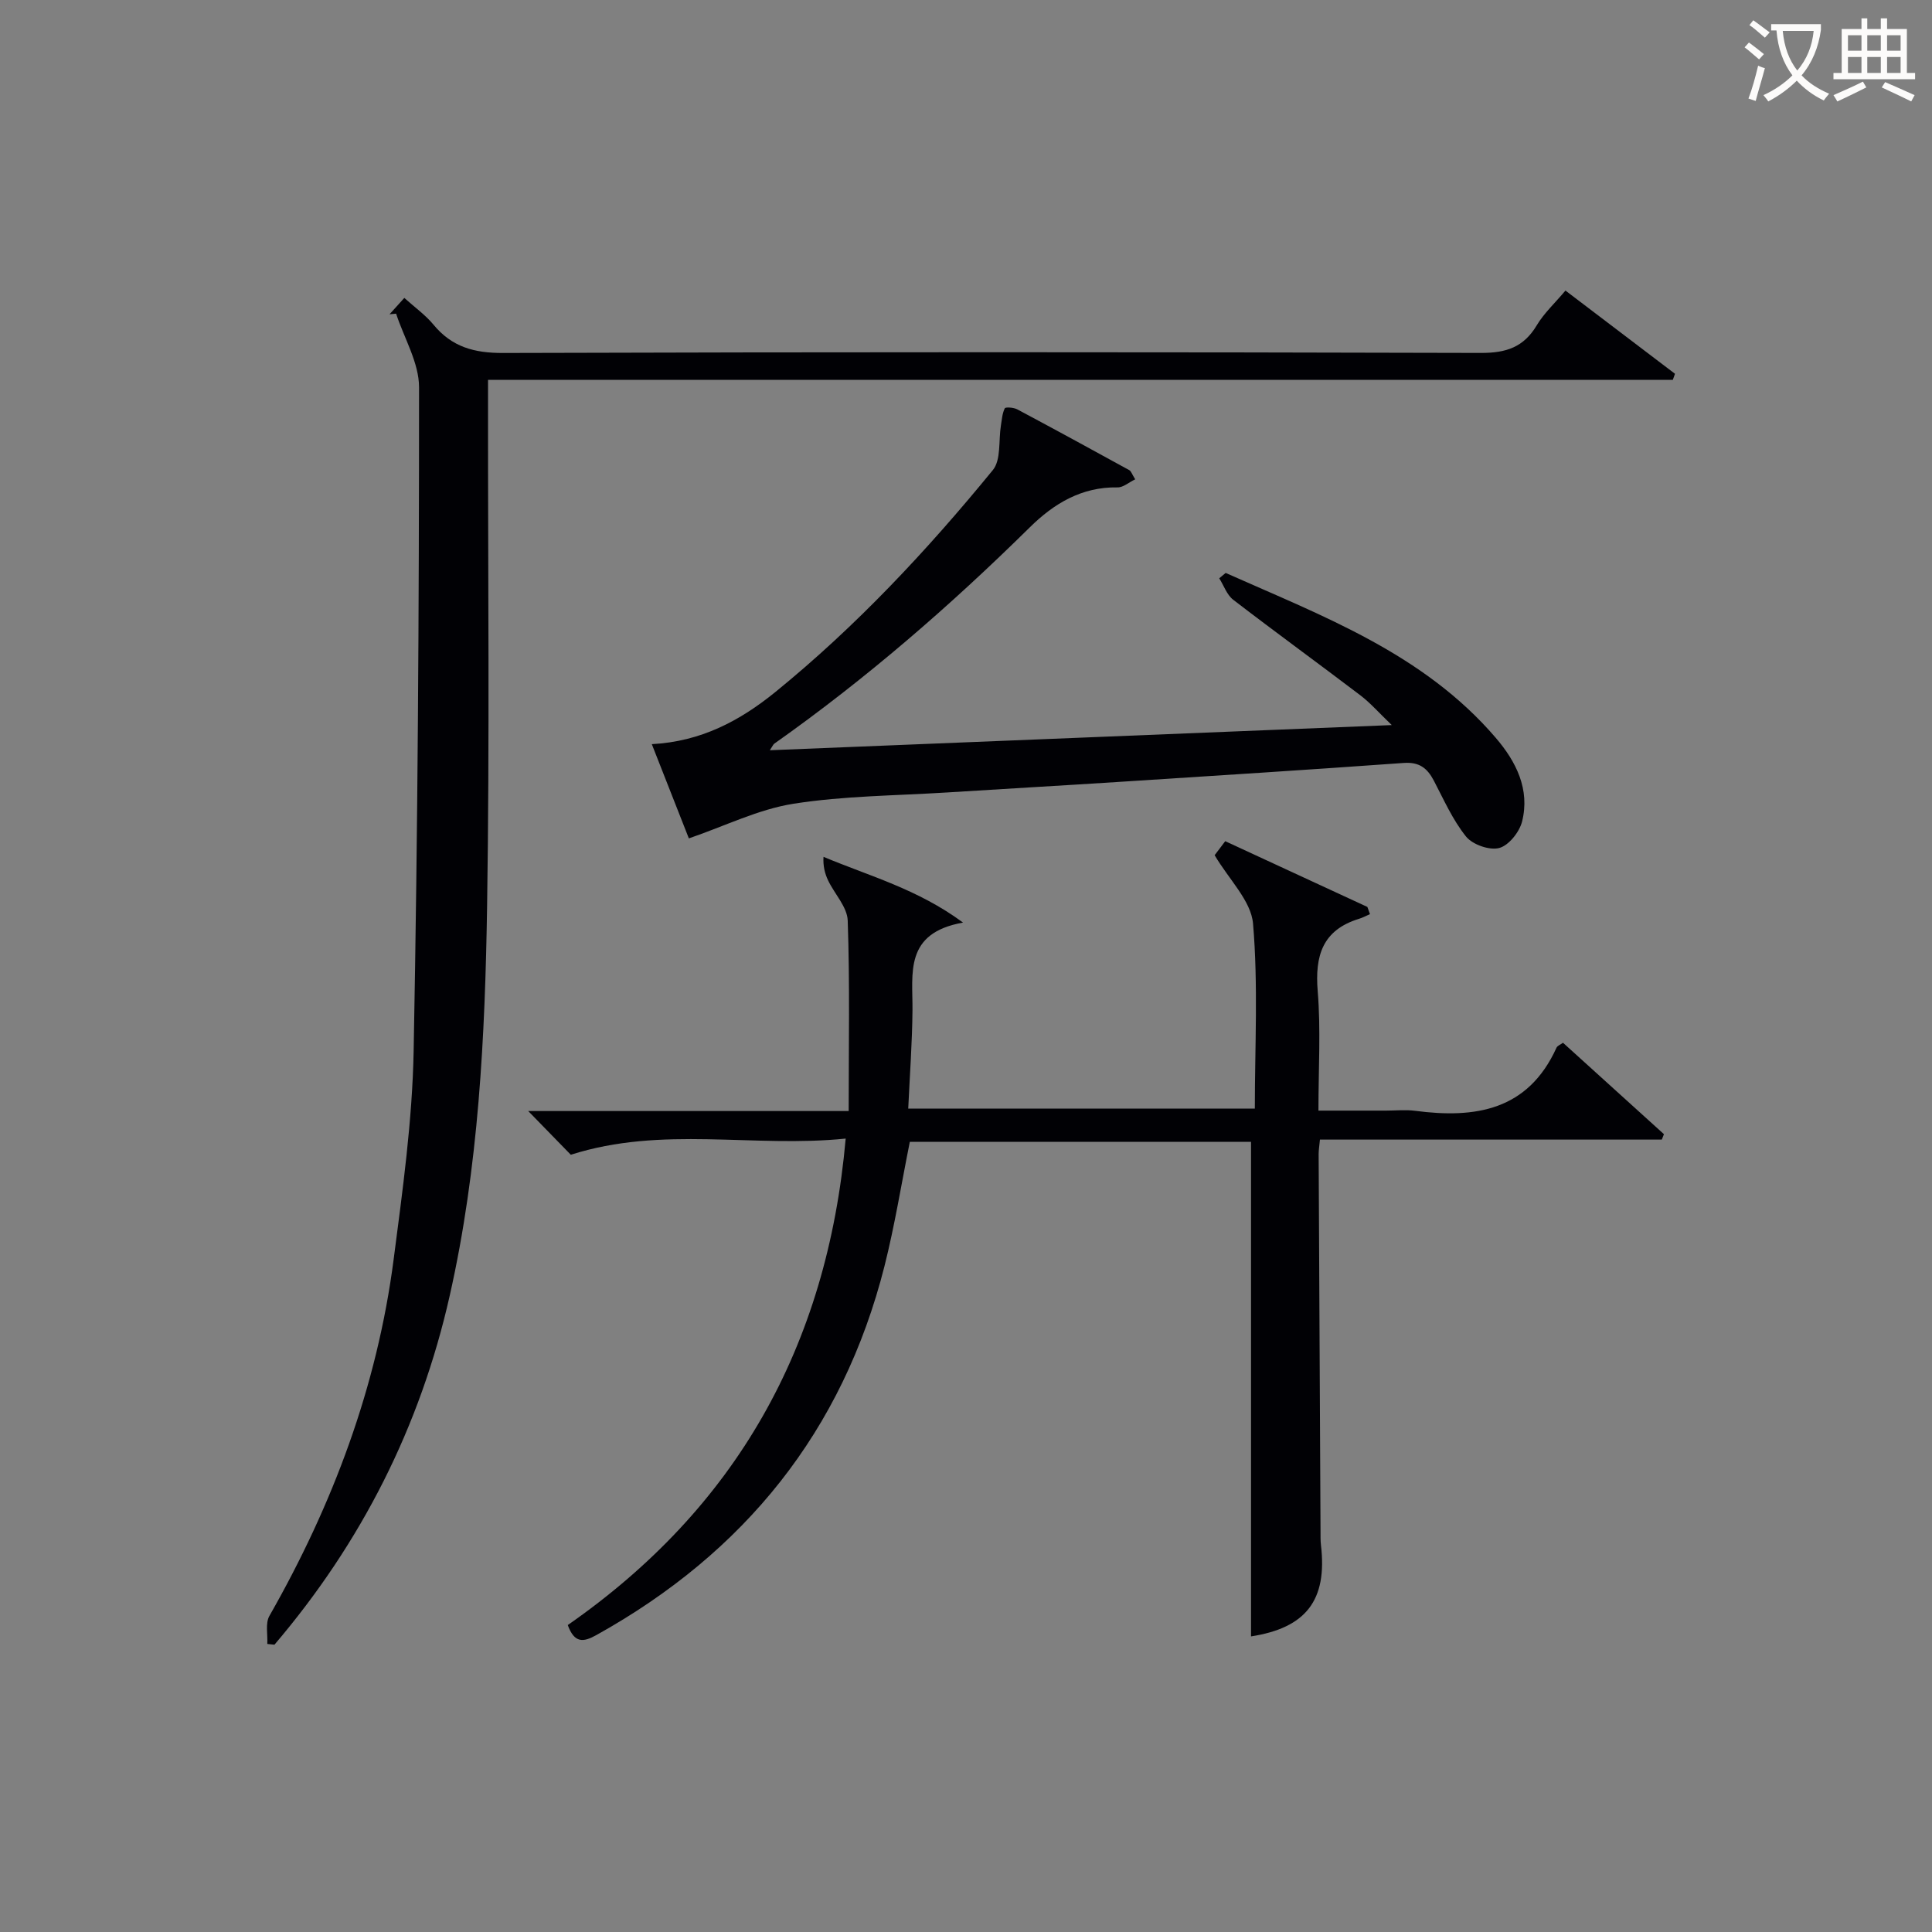 <svg enable-background="new 0 0 400 400" viewBox="0 0 400 400" xmlns="http://www.w3.org/2000/svg"><rect x="0" y="0" width="400" height="400" fill="#808080" stroke="none"/><g fill="#010105"><path d="m323.6 215.89c6.98 6.32 13.94 12.62 20.9 18.93-.15.37-.29.74-.44 1.12-23.52 0-47.03 0-70.78 0-.13 1.39-.27 2.19-.27 2.98.12 26 .25 51.99.39 77.99.01 1-.03 2.01.09 3 1.35 11.44-3.13 17.13-14.48 18.89 0-33.97 0-68.02 0-102.4-23.12 0-46.86 0-70.64 0-1.73 8.6-3.11 17.27-5.25 25.75-8.65 34.17-28.97 59.31-59.64 76.37-2.72 1.52-4.55 1.71-5.93-2.07 34.68-24.13 53.72-57.51 57.54-100.72-19.11 1.96-37.94-2.71-56.91 3.35-2.31-2.37-5.27-5.41-8.82-9.05h66.35c0-13.55.25-26.51-.2-39.44-.1-2.82-2.74-5.52-4.07-8.33-.68-1.43-1.06-3.01-.94-4.86 9.65 4.04 19.44 6.65 28.89 13.61-12.25 2.17-10.4 10.53-10.47 18.16-.06 6.64-.55 13.28-.88 20.35h71.76c0-12.77.71-25.6-.37-38.28-.4-4.74-4.97-9.12-7.95-14.18.35-.46 1.2-1.59 2.19-2.9 9.92 4.59 19.68 9.1 29.43 13.61.18.5.36.99.54 1.49-.75.33-1.49.73-2.27.97-7.58 2.33-9.16 7.66-8.55 15.01.65 7.93.15 15.96.15 24.7h14.01c2 0 4.03-.22 6 .04 12.46 1.64 23.37-.05 29.28-13.07.2-.41.79-.61 1.34-1.02z"/><path d="m55.34 340.36c.11-1.95-.43-4.27.43-5.79 13.14-23.04 22.31-47.47 25.73-73.83 1.86-14.32 3.87-28.73 4.14-43.14.87-45.8 1.12-91.61 1.12-137.41 0-5.08-3.09-10.17-4.75-15.25-.45.04-.9.08-1.36.13.94-1.05 1.89-2.09 3.06-3.39 2.17 1.96 4.38 3.53 6.04 5.54 3.81 4.62 8.43 5.88 14.4 5.86 67.5-.21 134.99-.2 202.49-.01 5.23.01 8.83-1.2 11.53-5.72 1.5-2.51 3.74-4.57 5.94-7.19 7.74 5.88 15.21 11.56 22.68 17.23-.15.42-.3.83-.45 1.25-81.48 0-162.97 0-245.3 0v6.37c-.02 34.16.34 68.34-.19 102.49-.42 27.08-1.74 54.15-7.74 80.75-6.12 27.15-18.31 51.16-36.29 72.27-.48-.05-.98-.11-1.48-.16z"/><path d="m253.76 118.62c20.1 8.95 40.97 16.68 55.93 34.15 4.21 4.91 7.11 10.66 5.44 17.32-.55 2.18-2.76 4.96-4.74 5.48-2.01.53-5.51-.7-6.86-2.37-2.76-3.43-4.6-7.62-6.67-11.58-1.36-2.59-3.02-3.89-6.23-3.66-19.73 1.42-39.47 2.67-59.21 3.94-11.78.76-23.57 1.42-35.35 2.17-10.62.67-21.34.69-31.81 2.34-7.21 1.14-14.05 4.56-21.64 7.17-2.26-5.76-4.9-12.46-7.67-19.51 10.15-.54 18.19-4.79 25.61-10.82 16.74-13.62 31.39-29.29 45-45.93 1.73-2.12 1.16-6.12 1.67-9.24.2-1.2.27-2.49.8-3.54.15-.3 1.83-.18 2.56.2 7.77 4.14 15.5 8.36 23.22 12.6.38.21.54.81 1.22 1.9-1.3.62-2.49 1.7-3.66 1.67-7.41-.14-13.2 3.37-18.14 8.25-16.51 16.28-33.96 31.42-52.91 44.8-.24.17-.36.51-.93 1.37 42.78-1.73 85.13-3.45 128.76-5.21-2.64-2.53-4.41-4.57-6.51-6.17-8.74-6.64-17.62-13.09-26.32-19.78-1.32-1.02-1.94-2.94-2.89-4.44.44-.37.89-.74 1.33-1.11z"/></g><path d="m362.1 8.8c1.1.8 2.1 1.6 3.1 2.4l-1 1.1c-1.3-1.1-2.3-2-3-2.5zm1.9 4.8c.5.2.9.4 1.4.5-.6 2.3-1.3 4.5-1.9 6.8l-1.5-.5c.8-2.1 1.4-4.3 2-6.8zm-1-9.4c1.3.9 2.4 1.8 3.4 2.5l-1 1.1c-1.4-1.2-2.4-2.1-3.2-2.6zm3.7 2.2v-1.4h10.3v1.2c-.5 3.6-1.8 6.8-4 9.4 1.5 1.6 3.4 2.8 5.7 3.8-.3.4-.7.8-1.1 1.4-2.3-1.1-4.1-2.5-5.6-4.1-1.6 1.6-3.6 3.1-5.9 4.3-.3-.5-.7-.9-1-1.3 2.4-1.1 4.4-2.5 6-4.1-1.9-2.5-3-5.6-3.3-9.3h-1.1zm8.8 0h-6.4c.3 3.3 1.3 6 3 8.2 2-2.3 3.1-5.1 3.4-8.2z" fill="#fcfbfa"/><path d="m385.3 3.8h1.3v2.2h2.8v-2.2h1.3v2.2h4.1v9.1h1.7v1.3h-16.9v-1.3h1.7v-9.1h4.1v-2.2zm.4 13.1.7 1.2c-1.8.9-3.8 1.9-6 2.9-.2-.4-.5-.8-.8-1.3 2.3-1 4.3-1.9 6.1-2.8zm-3.1-6.4h2.8v-3.2h-2.8zm0 4.6h2.8v-3.3h-2.8zm4-4.6h2.8v-3.2h-2.8zm0 4.6h2.8v-3.3h-2.8zm3.7 1.9c2.1.9 4.1 1.8 6.1 2.7l-.7 1.3c-2.2-1.1-4.2-2-6.1-2.9zm3.2-9.7h-2.8v3.2h2.8zm-2.8 7.8h2.8v-3.3h-2.8z" fill="#fcfbfa"/></svg>
